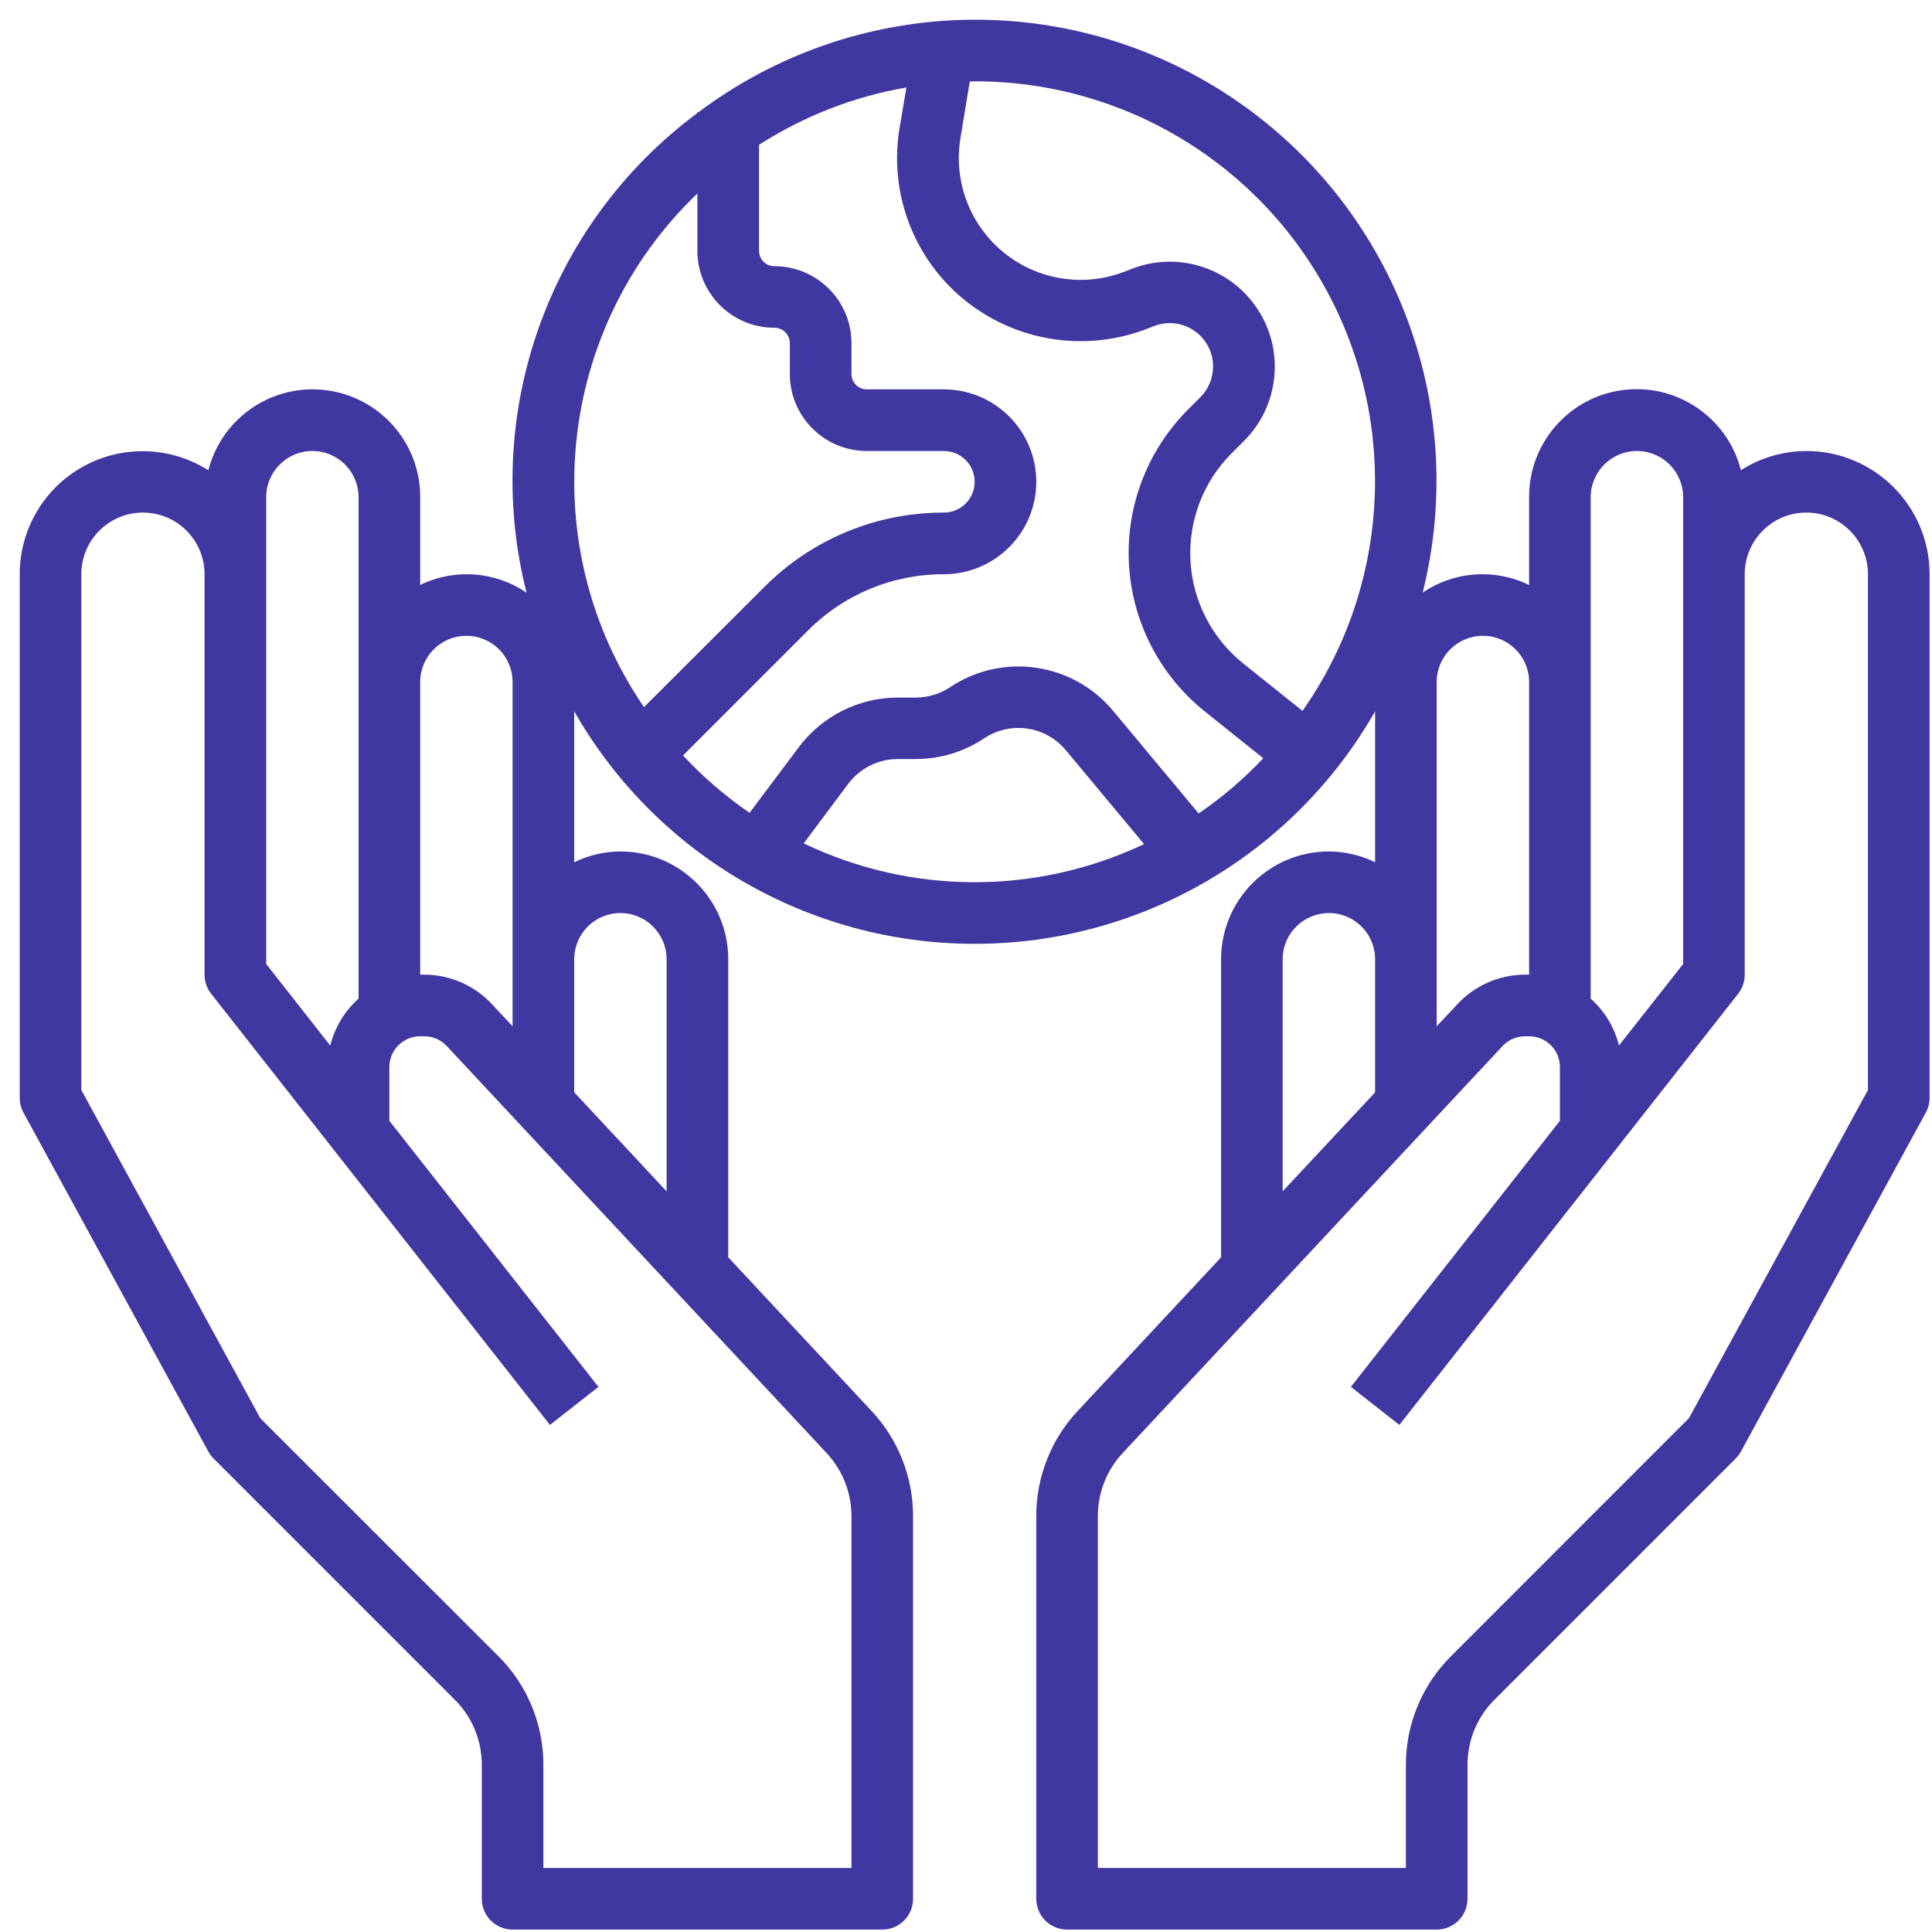 <svg width="32" height="32" viewBox="0 0 32 32" xmlns="http://www.w3.org/2000/svg"><path d="M29.592,7.143 C29.208,7.144 28.832,7.254 28.508,7.461 C28.286,6.589 27.449,6.02 26.556,6.133 C25.664,6.247 24.996,7.008 25,7.908 L25,9.363 C24.432,9.085 23.759,9.133 23.237,9.489 C24.022,6.352 22.746,3.06 20.052,1.273 C17.357,-0.515 13.829,-0.412 11.243,1.531 L11.224,1.531 L11.224,1.545 C8.758,3.375 7.64,6.513 8.394,9.49 C7.873,9.134 7.2,9.085 6.633,9.362 L6.633,7.908 C6.635,7.009 5.967,6.249 5.075,6.136 C4.184,6.022 3.347,6.591 3.124,7.462 C2.497,7.065 1.703,7.04 1.053,7.399 C0.403,7.757 -0.001,8.441 -1.48932233e-06,9.184 L-1.48932233e-06,17.857 C-1.48932233e-06,17.943 0.021,18.027 0.062,18.102 L3.123,23.714 C3.147,23.756 3.176,23.796 3.21,23.83 L7.204,27.824 C7.493,28.11 7.654,28.5 7.653,28.907 L7.653,31.122 C7.653,31.404 7.881,31.633 8.163,31.633 L14.286,31.633 C14.567,31.633 14.796,31.404 14.796,31.122 L14.796,24.784 C14.796,24.137 14.551,23.515 14.109,23.043 L11.735,20.498 L11.735,15.561 C11.735,14.575 10.935,13.776 9.949,13.776 C9.684,13.777 9.422,13.838 9.184,13.955 L9.184,11.455 C10.543,13.836 13.074,15.306 15.816,15.306 C18.558,15.306 21.09,13.836 22.449,11.455 L22.449,13.955 C22.211,13.838 21.949,13.777 21.684,13.776 C20.697,13.776 19.898,14.575 19.898,15.561 L19.898,20.498 L17.523,23.043 C17.081,23.515 16.836,24.137 16.837,24.784 L16.837,31.122 C16.837,31.404 17.065,31.633 17.347,31.633 L23.469,31.633 C23.751,31.633 23.98,31.404 23.98,31.122 L23.98,28.907 C23.978,28.5 24.14,28.11 24.428,27.824 L28.422,23.83 C28.456,23.796 28.485,23.756 28.509,23.714 L31.57,18.102 C31.611,18.027 31.633,17.943 31.633,17.857 L31.633,9.184 C31.633,8.057 30.719,7.143 29.592,7.143 Z M7.398,10.204 C7.821,10.204 8.163,10.547 8.163,10.969 L8.163,16.672 L7.819,16.303 C7.529,15.993 7.124,15.817 6.699,15.816 L6.633,15.816 L6.633,10.964 C6.635,10.544 6.977,10.204 7.398,10.204 L7.398,10.204 Z M4.847,7.143 C5.27,7.143 5.612,7.485 5.612,7.908 L5.612,16.213 C5.381,16.419 5.217,16.691 5.143,16.991 L4.082,15.64 L4.082,7.908 C4.082,7.485 4.424,7.143 4.847,7.143 Z M13.776,24.784 L13.776,30.612 L8.673,30.612 L8.673,28.907 C8.675,28.23 8.406,27.58 7.926,27.103 L3.984,23.163 L1.02,17.727 L1.02,9.184 C1.02,8.62 1.477,8.163 2.041,8.163 C2.604,8.163 3.061,8.62 3.061,9.184 L3.061,15.816 C3.061,15.931 3.099,16.042 3.17,16.132 L8.782,23.274 L9.585,22.644 L6.122,18.237 L6.122,17.347 C6.122,17.065 6.351,16.837 6.633,16.837 L6.699,16.837 C6.841,16.837 6.976,16.895 7.072,16.998 L13.363,23.739 C13.628,24.022 13.776,24.396 13.776,24.784 Z M9.949,14.796 C10.372,14.796 10.714,15.139 10.714,15.561 L10.714,19.405 L9.184,17.765 L9.184,15.561 C9.184,15.139 9.526,14.796 9.949,14.796 Z M11.224,2.878 L11.224,3.827 C11.224,4.531 11.796,5.102 12.5,5.102 C12.641,5.102 12.755,5.216 12.755,5.357 L12.755,5.867 C12.755,6.572 13.326,7.143 14.031,7.143 L15.306,7.143 C15.588,7.143 15.816,7.371 15.816,7.653 C15.816,7.935 15.588,8.163 15.306,8.163 C14.19,8.161 13.12,8.604 12.333,9.395 L10.34,11.385 C8.512,8.715 8.887,5.115 11.224,2.878 L11.224,2.878 Z M12.984,13.643 L13.724,12.653 C13.918,12.397 14.22,12.246 14.541,12.245 L14.842,12.245 C15.245,12.245 15.639,12.126 15.974,11.902 C16.408,11.612 16.991,11.697 17.325,12.097 L18.622,13.654 C16.837,14.5 14.765,14.496 12.983,13.641 L12.984,13.643 Z M19.528,13.148 L18.109,11.446 C17.442,10.645 16.277,10.476 15.409,11.055 C15.242,11.167 15.044,11.226 14.843,11.227 L14.541,11.227 C13.899,11.228 13.295,11.53 12.908,12.043 L12.088,13.136 C11.687,12.861 11.318,12.542 10.986,12.186 L13.054,10.118 C13.65,9.518 14.461,9.182 15.306,9.184 C16.151,9.184 16.837,8.498 16.837,7.653 C16.837,6.808 16.151,6.122 15.306,6.122 L14.031,6.122 C13.89,6.122 13.776,6.008 13.776,5.867 L13.776,5.357 C13.776,4.653 13.204,4.082 12.5,4.082 C12.359,4.082 12.245,3.967 12.245,3.827 L12.245,2.072 C12.987,1.595 13.817,1.272 14.686,1.122 L14.574,1.788 C14.365,3.02 14.935,4.254 16.009,4.893 C16.824,5.379 17.818,5.458 18.7,5.108 L18.78,5.077 C18.973,4.999 19.189,5.009 19.374,5.104 C19.559,5.198 19.694,5.368 19.744,5.569 C19.805,5.814 19.733,6.073 19.555,6.252 L19.351,6.456 C18.675,7.132 18.319,8.063 18.372,9.018 C18.425,9.972 18.882,10.859 19.628,11.456 L20.597,12.232 C20.274,12.574 19.915,12.881 19.527,13.146 L19.528,13.148 Z M21.248,11.449 L20.266,10.663 C19.746,10.247 19.428,9.63 19.391,8.965 C19.354,8.3 19.602,7.651 20.073,7.181 L20.277,6.977 C20.862,6.393 20.955,5.478 20.5,4.789 C20.045,4.099 19.167,3.825 18.401,4.133 L18.321,4.164 C17.644,4.435 16.873,4.319 16.306,3.862 C15.738,3.404 15.461,2.676 15.582,1.957 L15.735,1.024 C15.761,1.024 15.786,1.02 15.813,1.02 C18.286,1.016 20.555,2.39 21.698,4.583 C22.841,6.775 22.667,9.422 21.247,11.447 L21.248,11.449 Z M26.786,7.143 C27.208,7.143 27.551,7.485 27.551,7.908 L27.551,15.64 L26.488,16.99 C26.414,16.69 26.251,16.419 26.02,16.214 L26.02,7.908 C26.02,7.485 26.363,7.143 26.786,7.143 Z M24.235,10.204 C24.657,10.204 25,10.547 25,10.969 L25,15.816 L24.933,15.816 C24.509,15.817 24.104,15.993 23.815,16.303 L23.469,16.672 L23.469,10.969 C23.469,10.547 23.812,10.204 24.235,10.204 L24.235,10.204 Z M20.918,15.561 C20.918,15.139 21.261,14.796 21.684,14.796 C22.106,14.796 22.449,15.139 22.449,15.561 L22.449,17.766 L20.918,19.405 L20.918,15.561 Z M30.612,17.727 L27.647,23.163 L23.706,27.105 C23.227,27.582 22.958,28.231 22.959,28.907 L22.959,30.612 L17.857,30.612 L17.857,24.784 C17.857,24.396 18.004,24.022 18.269,23.739 L24.56,16.999 C24.656,16.896 24.791,16.837 24.932,16.837 L25,16.837 C25.282,16.837 25.51,17.065 25.51,17.347 L25.51,18.237 L22.048,22.644 L22.851,23.274 L28.463,16.132 C28.533,16.042 28.572,15.931 28.571,15.816 L28.571,9.184 C28.571,8.62 29.028,8.163 29.592,8.163 C30.155,8.163 30.612,8.62 30.612,9.184 L30.612,17.727 Z" transform="translate(.327 .327)" fill="#4037A1"/></svg>